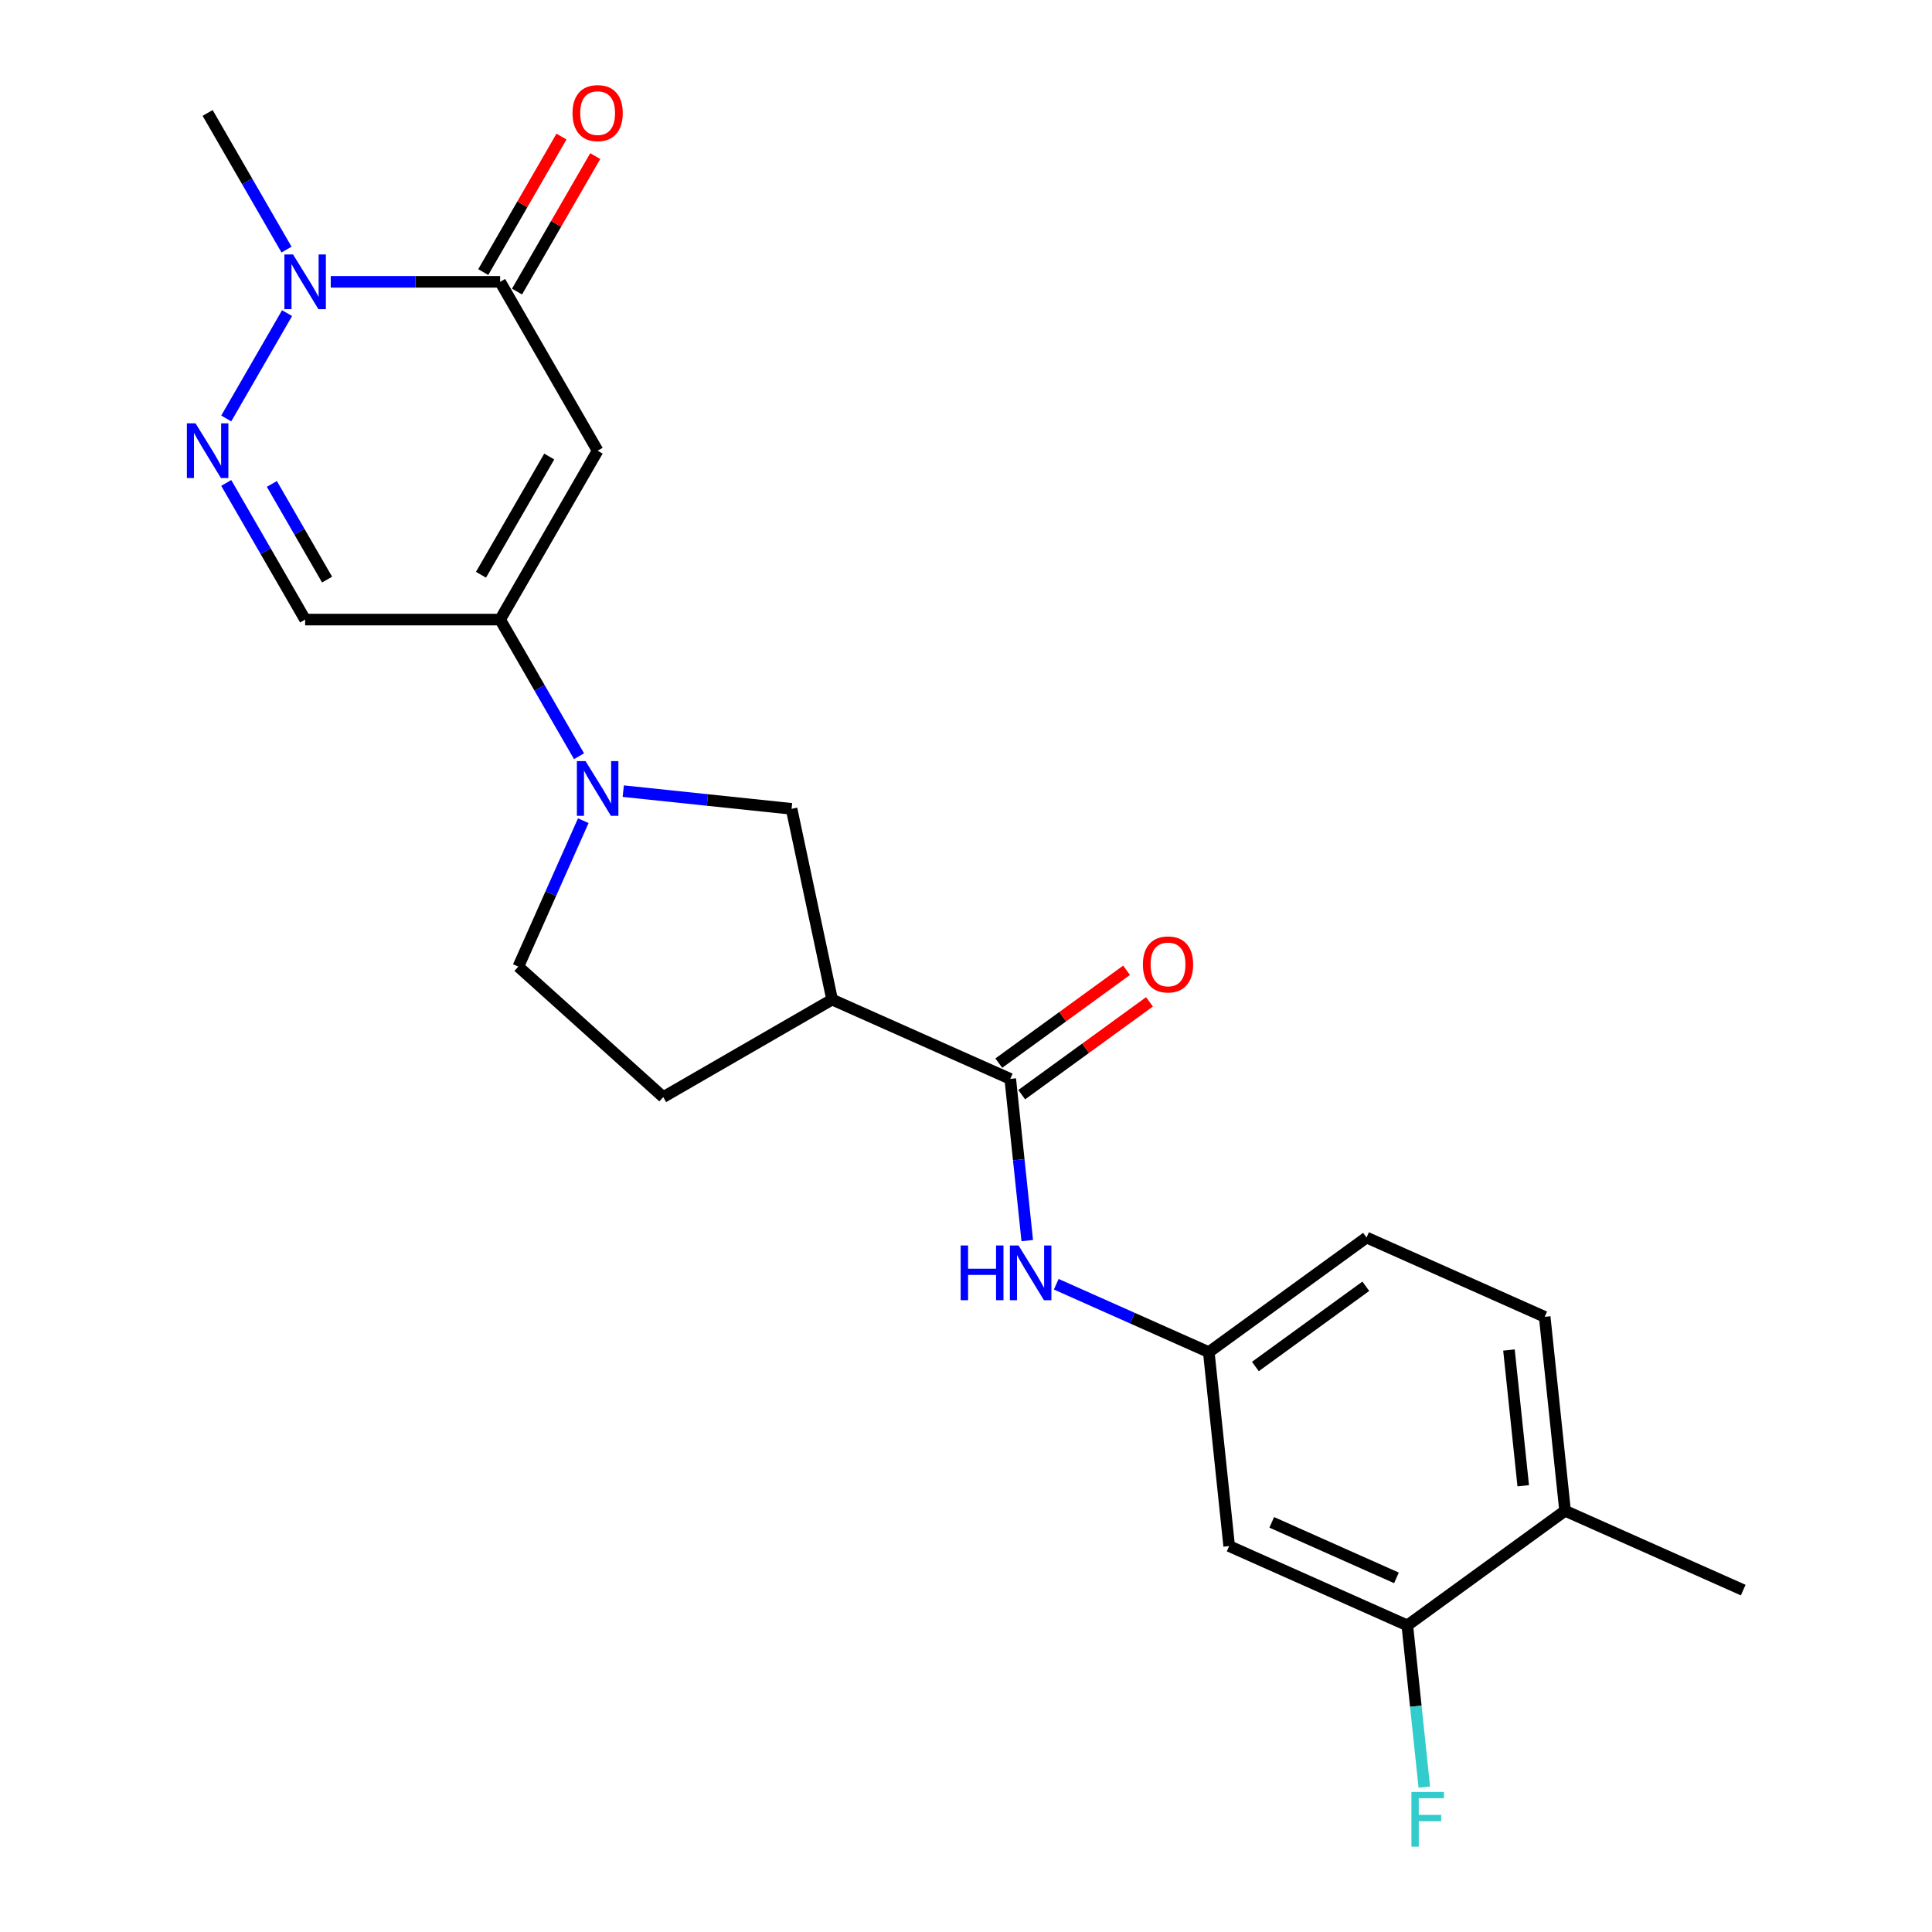 <?xml version='1.0' encoding='iso-8859-1'?>
<svg version='1.1' baseProfile='full'
              xmlns='http://www.w3.org/2000/svg'
                      xmlns:rdkit='http://www.rdkit.org/xml'
                      xmlns:xlink='http://www.w3.org/1999/xlink'
                  xml:space='preserve'
width='1000px' height='1000px' viewBox='0 0 1000 1000'>
<!-- END OF HEADER -->
<rect style='opacity:1.0;fill:#FFFFFF;stroke:none' width='1000' height='1000' x='0' y='0'> </rect>
<path class='bond-0' d='M 309.336,233.284 L 258.869,320.694' style='fill:none;fill-rule:evenodd;stroke:#000000;stroke-width:6px;stroke-linecap:butt;stroke-linejoin:miter;stroke-opacity:1' />
<path class='bond-0' d='M 284.284,236.302 L 248.957,297.489' style='fill:none;fill-rule:evenodd;stroke:#000000;stroke-width:6px;stroke-linecap:butt;stroke-linejoin:miter;stroke-opacity:1' />
<path class='bond-1' d='M 309.336,233.284 L 258.869,145.873' style='fill:none;fill-rule:evenodd;stroke:#000000;stroke-width:6px;stroke-linecap:butt;stroke-linejoin:miter;stroke-opacity:1' />
<path class='bond-2' d='M 258.869,320.694 L 279.286,356.058' style='fill:none;fill-rule:evenodd;stroke:#000000;stroke-width:6px;stroke-linecap:butt;stroke-linejoin:miter;stroke-opacity:1' />
<path class='bond-2' d='M 279.286,356.058 L 299.704,391.422' style='fill:none;fill-rule:evenodd;stroke:#0000FF;stroke-width:6px;stroke-linecap:butt;stroke-linejoin:miter;stroke-opacity:1' />
<path class='bond-3' d='M 258.869,320.694 L 157.936,320.694' style='fill:none;fill-rule:evenodd;stroke:#000000;stroke-width:6px;stroke-linecap:butt;stroke-linejoin:miter;stroke-opacity:1' />
<path class='bond-4' d='M 258.869,145.873 L 215.034,145.873' style='fill:none;fill-rule:evenodd;stroke:#000000;stroke-width:6px;stroke-linecap:butt;stroke-linejoin:miter;stroke-opacity:1' />
<path class='bond-4' d='M 215.034,145.873 L 171.199,145.873' style='fill:none;fill-rule:evenodd;stroke:#0000FF;stroke-width:6px;stroke-linecap:butt;stroke-linejoin:miter;stroke-opacity:1' />
<path class='bond-5' d='M 267.61,150.92 L 287.854,115.856' style='fill:none;fill-rule:evenodd;stroke:#000000;stroke-width:6px;stroke-linecap:butt;stroke-linejoin:miter;stroke-opacity:1' />
<path class='bond-5' d='M 287.854,115.856 L 308.098,80.793' style='fill:none;fill-rule:evenodd;stroke:#FF0000;stroke-width:6px;stroke-linecap:butt;stroke-linejoin:miter;stroke-opacity:1' />
<path class='bond-5' d='M 250.128,140.826 L 270.372,105.763' style='fill:none;fill-rule:evenodd;stroke:#000000;stroke-width:6px;stroke-linecap:butt;stroke-linejoin:miter;stroke-opacity:1' />
<path class='bond-5' d='M 270.372,105.763 L 290.616,70.699' style='fill:none;fill-rule:evenodd;stroke:#FF0000;stroke-width:6px;stroke-linecap:butt;stroke-linejoin:miter;stroke-opacity:1' />
<path class='bond-6' d='M 117.102,216.6 L 148.582,162.075' style='fill:none;fill-rule:evenodd;stroke:#0000FF;stroke-width:6px;stroke-linecap:butt;stroke-linejoin:miter;stroke-opacity:1' />
<path class='bond-7' d='M 117.102,249.967 L 137.519,285.331' style='fill:none;fill-rule:evenodd;stroke:#0000FF;stroke-width:6px;stroke-linecap:butt;stroke-linejoin:miter;stroke-opacity:1' />
<path class='bond-7' d='M 137.519,285.331 L 157.936,320.694' style='fill:none;fill-rule:evenodd;stroke:#000000;stroke-width:6px;stroke-linecap:butt;stroke-linejoin:miter;stroke-opacity:1' />
<path class='bond-7' d='M 140.709,250.483 L 155.001,275.237' style='fill:none;fill-rule:evenodd;stroke:#0000FF;stroke-width:6px;stroke-linecap:butt;stroke-linejoin:miter;stroke-opacity:1' />
<path class='bond-7' d='M 155.001,275.237 L 169.293,299.992' style='fill:none;fill-rule:evenodd;stroke:#000000;stroke-width:6px;stroke-linecap:butt;stroke-linejoin:miter;stroke-opacity:1' />
<path class='bond-8' d='M 322.599,409.499 L 366.158,414.077' style='fill:none;fill-rule:evenodd;stroke:#0000FF;stroke-width:6px;stroke-linecap:butt;stroke-linejoin:miter;stroke-opacity:1' />
<path class='bond-8' d='M 366.158,414.077 L 409.716,418.655' style='fill:none;fill-rule:evenodd;stroke:#000000;stroke-width:6px;stroke-linecap:butt;stroke-linejoin:miter;stroke-opacity:1' />
<path class='bond-9' d='M 301.908,424.788 L 285.095,462.55' style='fill:none;fill-rule:evenodd;stroke:#0000FF;stroke-width:6px;stroke-linecap:butt;stroke-linejoin:miter;stroke-opacity:1' />
<path class='bond-9' d='M 285.095,462.55 L 268.283,500.312' style='fill:none;fill-rule:evenodd;stroke:#000000;stroke-width:6px;stroke-linecap:butt;stroke-linejoin:miter;stroke-opacity:1' />
<path class='bond-10' d='M 148.304,129.19 L 127.887,93.826' style='fill:none;fill-rule:evenodd;stroke:#0000FF;stroke-width:6px;stroke-linecap:butt;stroke-linejoin:miter;stroke-opacity:1' />
<path class='bond-10' d='M 127.887,93.826 L 107.47,58.462' style='fill:none;fill-rule:evenodd;stroke:#000000;stroke-width:6px;stroke-linecap:butt;stroke-linejoin:miter;stroke-opacity:1' />
<path class='bond-11' d='M 522.908,558.436 L 430.701,517.383' style='fill:none;fill-rule:evenodd;stroke:#000000;stroke-width:6px;stroke-linecap:butt;stroke-linejoin:miter;stroke-opacity:1' />
<path class='bond-12' d='M 522.908,558.436 L 527.307,600.284' style='fill:none;fill-rule:evenodd;stroke:#000000;stroke-width:6px;stroke-linecap:butt;stroke-linejoin:miter;stroke-opacity:1' />
<path class='bond-12' d='M 527.307,600.284 L 531.705,642.133' style='fill:none;fill-rule:evenodd;stroke:#0000FF;stroke-width:6px;stroke-linecap:butt;stroke-linejoin:miter;stroke-opacity:1' />
<path class='bond-13' d='M 528.841,566.602 L 561.907,542.577' style='fill:none;fill-rule:evenodd;stroke:#000000;stroke-width:6px;stroke-linecap:butt;stroke-linejoin:miter;stroke-opacity:1' />
<path class='bond-13' d='M 561.907,542.577 L 594.974,518.553' style='fill:none;fill-rule:evenodd;stroke:#FF0000;stroke-width:6px;stroke-linecap:butt;stroke-linejoin:miter;stroke-opacity:1' />
<path class='bond-13' d='M 516.975,550.27 L 550.042,526.246' style='fill:none;fill-rule:evenodd;stroke:#000000;stroke-width:6px;stroke-linecap:butt;stroke-linejoin:miter;stroke-opacity:1' />
<path class='bond-13' d='M 550.042,526.246 L 583.109,502.222' style='fill:none;fill-rule:evenodd;stroke:#FF0000;stroke-width:6px;stroke-linecap:butt;stroke-linejoin:miter;stroke-opacity:1' />
<path class='bond-14' d='M 430.701,517.383 L 409.716,418.655' style='fill:none;fill-rule:evenodd;stroke:#000000;stroke-width:6px;stroke-linecap:butt;stroke-linejoin:miter;stroke-opacity:1' />
<path class='bond-15' d='M 430.701,517.383 L 343.291,567.849' style='fill:none;fill-rule:evenodd;stroke:#000000;stroke-width:6px;stroke-linecap:butt;stroke-linejoin:miter;stroke-opacity:1' />
<path class='bond-16' d='M 546.722,664.721 L 586.194,682.295' style='fill:none;fill-rule:evenodd;stroke:#0000FF;stroke-width:6px;stroke-linecap:butt;stroke-linejoin:miter;stroke-opacity:1' />
<path class='bond-16' d='M 586.194,682.295 L 625.665,699.869' style='fill:none;fill-rule:evenodd;stroke:#000000;stroke-width:6px;stroke-linecap:butt;stroke-linejoin:miter;stroke-opacity:1' />
<path class='bond-17' d='M 728.423,841.303 L 636.216,800.25' style='fill:none;fill-rule:evenodd;stroke:#000000;stroke-width:6px;stroke-linecap:butt;stroke-linejoin:miter;stroke-opacity:1' />
<path class='bond-17' d='M 722.802,816.703 L 658.258,787.966' style='fill:none;fill-rule:evenodd;stroke:#000000;stroke-width:6px;stroke-linecap:butt;stroke-linejoin:miter;stroke-opacity:1' />
<path class='bond-18' d='M 728.423,841.303 L 732.821,883.151' style='fill:none;fill-rule:evenodd;stroke:#000000;stroke-width:6px;stroke-linecap:butt;stroke-linejoin:miter;stroke-opacity:1' />
<path class='bond-18' d='M 732.821,883.151 L 737.22,925' style='fill:none;fill-rule:evenodd;stroke:#33CCCC;stroke-width:6px;stroke-linecap:butt;stroke-linejoin:miter;stroke-opacity:1' />
<path class='bond-19' d='M 728.423,841.303 L 810.079,781.976' style='fill:none;fill-rule:evenodd;stroke:#000000;stroke-width:6px;stroke-linecap:butt;stroke-linejoin:miter;stroke-opacity:1' />
<path class='bond-20' d='M 636.216,800.25 L 625.665,699.869' style='fill:none;fill-rule:evenodd;stroke:#000000;stroke-width:6px;stroke-linecap:butt;stroke-linejoin:miter;stroke-opacity:1' />
<path class='bond-21' d='M 625.665,699.869 L 707.322,640.542' style='fill:none;fill-rule:evenodd;stroke:#000000;stroke-width:6px;stroke-linecap:butt;stroke-linejoin:miter;stroke-opacity:1' />
<path class='bond-21' d='M 649.779,707.302 L 706.939,665.773' style='fill:none;fill-rule:evenodd;stroke:#000000;stroke-width:6px;stroke-linecap:butt;stroke-linejoin:miter;stroke-opacity:1' />
<path class='bond-22' d='M 268.283,500.312 L 343.291,567.849' style='fill:none;fill-rule:evenodd;stroke:#000000;stroke-width:6px;stroke-linecap:butt;stroke-linejoin:miter;stroke-opacity:1' />
<path class='bond-23' d='M 810.079,781.976 L 799.529,681.596' style='fill:none;fill-rule:evenodd;stroke:#000000;stroke-width:6px;stroke-linecap:butt;stroke-linejoin:miter;stroke-opacity:1' />
<path class='bond-23' d='M 788.421,769.029 L 781.036,698.763' style='fill:none;fill-rule:evenodd;stroke:#000000;stroke-width:6px;stroke-linecap:butt;stroke-linejoin:miter;stroke-opacity:1' />
<path class='bond-24' d='M 810.079,781.976 L 902.286,823.029' style='fill:none;fill-rule:evenodd;stroke:#000000;stroke-width:6px;stroke-linecap:butt;stroke-linejoin:miter;stroke-opacity:1' />
<path class='bond-25' d='M 799.529,681.596 L 707.322,640.542' style='fill:none;fill-rule:evenodd;stroke:#000000;stroke-width:6px;stroke-linecap:butt;stroke-linejoin:miter;stroke-opacity:1' />
<path  class='atom-3' d='M 101.21 219.124
L 110.49 234.124
Q 111.41 235.604, 112.89 238.284
Q 114.37 240.964, 114.45 241.124
L 114.45 219.124
L 118.21 219.124
L 118.21 247.444
L 114.33 247.444
L 104.37 231.044
Q 103.21 229.124, 101.97 226.924
Q 100.77 224.724, 100.41 224.044
L 100.41 247.444
L 96.73 247.444
L 96.73 219.124
L 101.21 219.124
' fill='#0000FF'/>
<path  class='atom-4' d='M 303.076 393.945
L 312.356 408.945
Q 313.276 410.425, 314.756 413.105
Q 316.236 415.785, 316.316 415.945
L 316.316 393.945
L 320.076 393.945
L 320.076 422.265
L 316.196 422.265
L 306.236 405.865
Q 305.076 403.945, 303.836 401.745
Q 302.636 399.545, 302.276 398.865
L 302.276 422.265
L 298.596 422.265
L 298.596 393.945
L 303.076 393.945
' fill='#0000FF'/>
<path  class='atom-5' d='M 151.676 131.713
L 160.956 146.713
Q 161.876 148.193, 163.356 150.873
Q 164.836 153.553, 164.916 153.713
L 164.916 131.713
L 168.676 131.713
L 168.676 160.033
L 164.796 160.033
L 154.836 143.633
Q 153.676 141.713, 152.436 139.513
Q 151.236 137.313, 150.876 136.633
L 150.876 160.033
L 147.196 160.033
L 147.196 131.713
L 151.676 131.713
' fill='#0000FF'/>
<path  class='atom-10' d='M 497.238 644.656
L 501.078 644.656
L 501.078 656.696
L 515.558 656.696
L 515.558 644.656
L 519.398 644.656
L 519.398 672.976
L 515.558 672.976
L 515.558 659.896
L 501.078 659.896
L 501.078 672.976
L 497.238 672.976
L 497.238 644.656
' fill='#0000FF'/>
<path  class='atom-10' d='M 527.198 644.656
L 536.478 659.656
Q 537.398 661.136, 538.878 663.816
Q 540.358 666.496, 540.438 666.656
L 540.438 644.656
L 544.198 644.656
L 544.198 672.976
L 540.318 672.976
L 530.358 656.576
Q 529.198 654.656, 527.958 652.456
Q 526.758 650.256, 526.398 649.576
L 526.398 672.976
L 522.718 672.976
L 522.718 644.656
L 527.198 644.656
' fill='#0000FF'/>
<path  class='atom-15' d='M 296.336 58.542
Q 296.336 51.742, 299.696 47.943
Q 303.056 44.142, 309.336 44.142
Q 315.616 44.142, 318.976 47.943
Q 322.336 51.742, 322.336 58.542
Q 322.336 65.422, 318.936 69.343
Q 315.536 73.222, 309.336 73.222
Q 303.096 73.222, 299.696 69.343
Q 296.336 65.463, 296.336 58.542
M 309.336 70.022
Q 313.656 70.022, 315.976 67.142
Q 318.336 64.222, 318.336 58.542
Q 318.336 52.983, 315.976 50.182
Q 313.656 47.343, 309.336 47.343
Q 305.016 47.343, 302.656 50.142
Q 300.336 52.943, 300.336 58.542
Q 300.336 64.263, 302.656 67.142
Q 305.016 70.022, 309.336 70.022
' fill='#FF0000'/>
<path  class='atom-17' d='M 591.565 499.189
Q 591.565 492.389, 594.925 488.589
Q 598.285 484.789, 604.565 484.789
Q 610.845 484.789, 614.205 488.589
Q 617.565 492.389, 617.565 499.189
Q 617.565 506.069, 614.165 509.989
Q 610.765 513.869, 604.565 513.869
Q 598.325 513.869, 594.925 509.989
Q 591.565 506.109, 591.565 499.189
M 604.565 510.669
Q 608.885 510.669, 611.205 507.789
Q 613.565 504.869, 613.565 499.189
Q 613.565 493.629, 611.205 490.829
Q 608.885 487.989, 604.565 487.989
Q 600.245 487.989, 597.885 490.789
Q 595.565 493.589, 595.565 499.189
Q 595.565 504.909, 597.885 507.789
Q 600.245 510.669, 604.565 510.669
' fill='#FF0000'/>
<path  class='atom-20' d='M 730.553 927.523
L 747.393 927.523
L 747.393 930.763
L 734.353 930.763
L 734.353 939.363
L 745.953 939.363
L 745.953 942.643
L 734.353 942.643
L 734.353 955.843
L 730.553 955.843
L 730.553 927.523
' fill='#33CCCC'/>
</svg>

